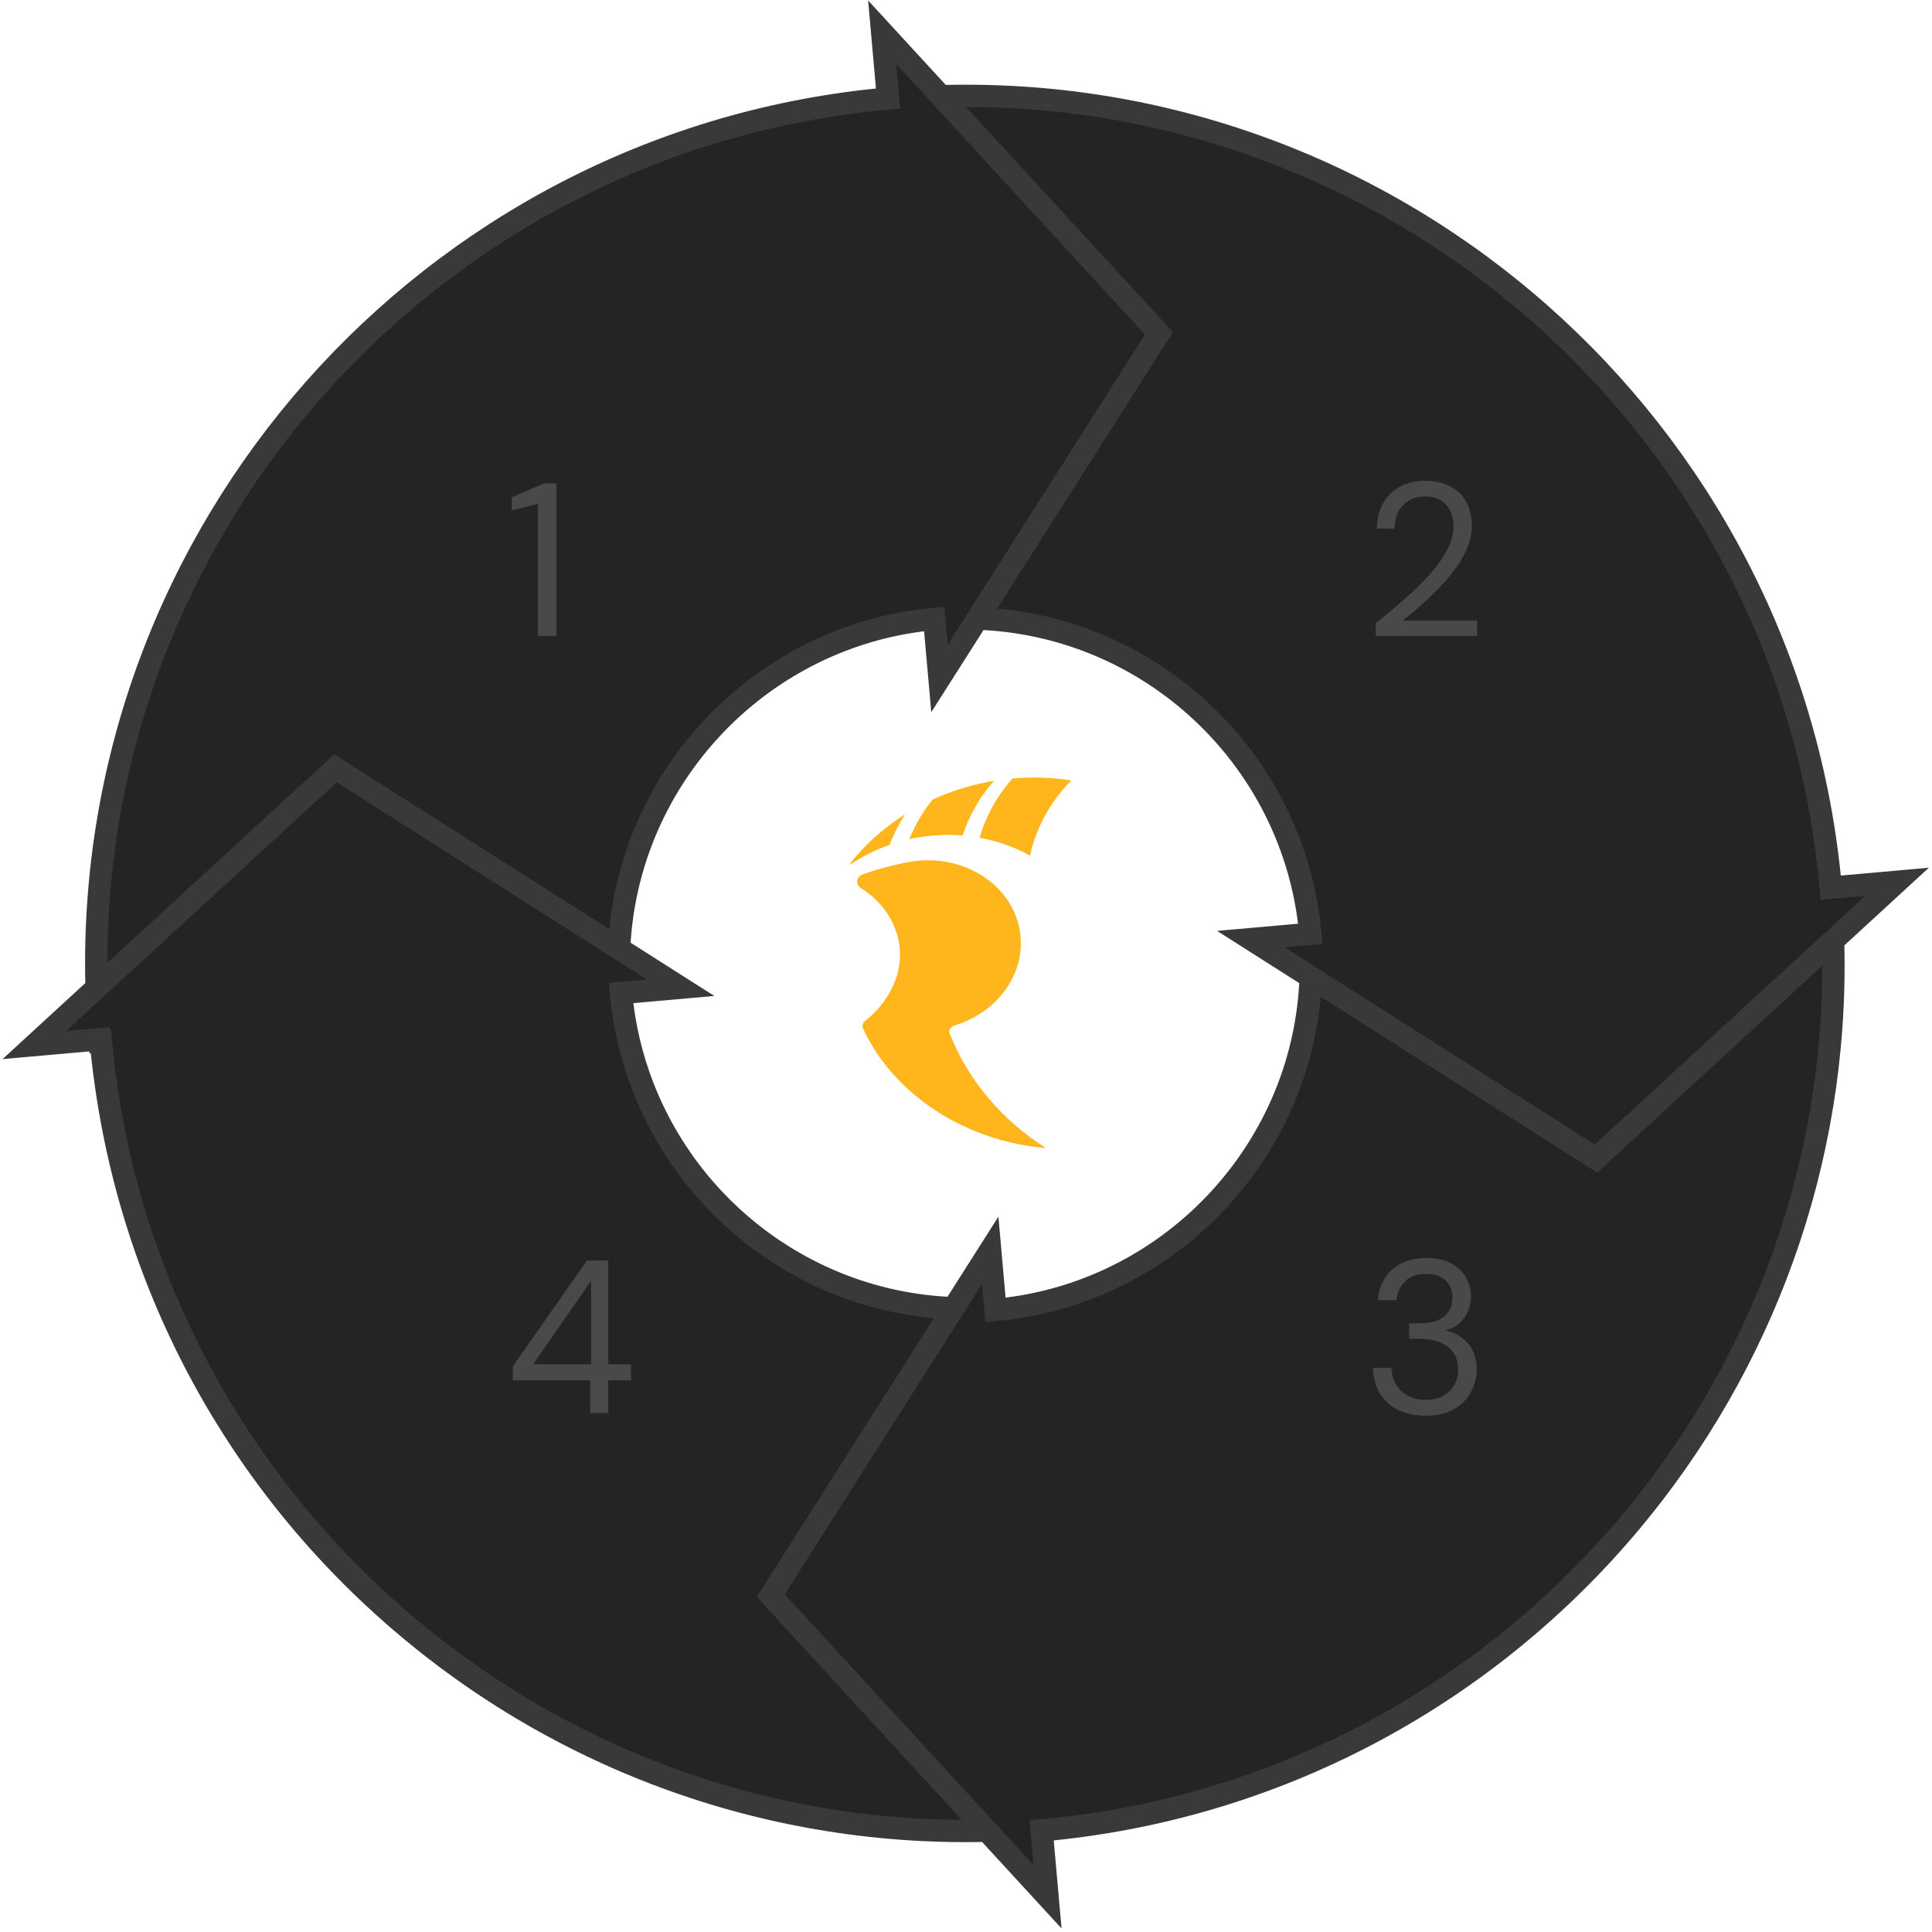 <svg xmlns="http://www.w3.org/2000/svg" width="532" height="532" viewBox="0 0 532 532" fill="none"><path d="M283.632 235.596C283.819 234.728 284.04 233.863 284.292 232.993C286.291 226.083 290.038 219.953 295 214.897C289.533 214.052 284.074 213.902 278.743 214.377C274.653 219.044 271.549 224.509 269.793 230.578C269.787 230.596 269.783 230.615 269.778 230.633C269.773 230.652 269.768 230.67 269.763 230.689C270.168 230.763 270.573 230.842 270.978 230.927C275.589 231.896 279.837 233.492 283.632 235.596Z" fill="#FFB51C"></path><path d="M234 237.874C238.197 232.522 243.39 227.916 249.273 224.222C247.54 226.843 246.091 229.652 244.974 232.626C241.123 233.976 237.49 235.797 234.191 238.032C234.149 237.996 234.107 237.962 234.066 237.928C234.043 237.91 234.021 237.892 234 237.874Z" fill="#FFB51C"></path><path d="M262.824 282.378C261.751 282.704 261.167 283.749 261.538 284.689C266.609 297.524 275.985 308.521 287.989 316.11C266.143 314.366 246.117 301.588 237.666 283.228C237.332 282.504 237.551 281.664 238.221 281.135C244.407 276.246 248.545 268.729 247.744 261.003C247.024 254.056 242.923 248.187 237.02 244.523C235.494 243.576 235.778 241.468 237.518 240.796C242.563 238.85 250.012 237.287 252.462 237.035C256.026 236.667 259.488 236.953 262.703 237.783C272.5 240.312 279.99 247.909 280.991 257.571C282.144 268.688 274.321 278.885 262.824 282.378Z" fill="#FFB51C"></path><path d="M256.822 220.157C262.123 217.738 267.812 215.995 273.712 215.018C269.865 219.384 266.882 224.454 265.063 230.066C260.067 229.649 255.119 230.014 250.4 231.071C251.986 227.11 254.167 223.453 256.822 220.157Z" fill="#FFB51C"></path><path d="M259.097 26.479L319.125 91.791L269.198 170.321C316.596 172.003 356.437 208.704 360.823 257.137L344.42 258.592L360.933 269.092L439.463 319.019L504.774 258.989L522.384 242.805L504.119 244.426C492.782 117.702 384.63 22.902 259.097 26.479Z" fill="#252424"></path><path d="M244.531 27.136C117.852 38.467 23.073 146.55 26.583 272.029L92.375 211.558L170.459 261.204C172.549 214.181 209.098 174.795 257.239 170.432L257.244 170.431L258.699 186.832L269.198 170.321L319.125 91.791L259.097 26.479L242.91 8.871L244.531 27.136Z" fill="#252424"></path><path d="M187.417 271.985L170.459 261.204L92.375 211.558L26.583 272.029L9.454 287.772L27.381 286.182C27.396 286.359 27.406 286.534 27.421 286.71L27.773 286.679C39.332 412.807 146.821 507.177 271.762 504.122L212.236 439.356L262.53 360.252C215.18 358.517 175.399 321.836 171.015 273.44L187.417 271.985Z" fill="#252424"></path><path d="M439.463 319.019L360.933 269.092C359.257 316.316 322.815 356.028 274.643 360.657C274.468 360.674 274.294 360.701 274.116 360.717L274.054 360L272.662 344.316L262.53 360.252L212.236 439.356L271.762 504.122L288.45 522.279L286.83 504.013C413.552 492.676 508.352 384.523 504.774 258.989L439.463 319.019Z" fill="#252424"></path><path d="M286.555 500.953L283.496 501.226L284.589 513.536L278.609 507.03L278.61 507.029L216.096 439.015L270.4 353.599L271.33 364.068L274.938 363.717C322.203 359.174 359.486 321.247 363.675 274.476L439.804 322.879L501.801 265.898C501.78 387.453 408.474 490.044 286.555 500.953ZM264.828 501.12C144.054 500.567 41.932 407.499 30.832 286.399L30.553 283.348L30.218 283.377L30.17 282.85L18.195 283.912L92.717 215.419L178.132 269.724L167.677 270.652L167.954 273.718C172.258 321.225 210.168 358.739 257.147 362.989L208.377 439.7L264.828 501.12ZM29.562 265.117C29.645 143.624 122.951 41.096 244.805 30.195L247.864 29.922L246.773 17.611L315.265 92.134L260.96 177.549L260.029 167.094L256.962 167.372C230.203 169.797 206.555 182.96 190.27 202.415C177.868 217.232 169.738 235.7 167.761 255.847L92.032 207.7L29.562 265.117ZM260.905 357.077C216.414 354.607 179.884 320.374 174.404 276.225L196.703 274.247L173.648 259.588C176.455 215.48 210.66 179.266 254.459 173.821L256.437 196.118L270.823 173.493C315.373 175.913 351.95 210.147 357.433 254.354L335.134 256.33L357.759 270.715C355.345 315.177 321.073 351.831 276.901 357.317L274.922 335.03L260.905 357.077ZM266.006 29.453C387.563 29.473 490.151 122.782 501.058 244.7L501.332 247.758L513.642 246.665L439.121 315.158L353.707 260.853L364.162 259.926L363.883 256.86C359.576 209.298 321.62 171.78 274.583 167.579L322.985 91.449L266.006 29.453ZM506.887 241.096C494.085 115.648 386.555 20.522 260.426 23.385L239.05 0.127L241.201 24.367C115.821 37.162 20.695 144.636 23.489 270.699L0.712 291.634L24.585 289.516L24.632 290.044L25.011 290.01C31.308 350.432 59.711 405.78 105.209 446.143C150.927 486.701 209.55 508.35 270.43 507.214L292.31 531.019L290.158 506.781C355.214 500.142 412.109 468.033 451.425 421.062C487.921 377.457 509.249 321.041 507.871 260.319L531.126 238.945L506.887 241.096Z" fill="#393939"></path><path d="M148.12 175.11V138.75L140.92 140.55V136.95L149.8 133.11H153.22V175.11H148.12Z" fill="#494949"></path><path d="M378.84 175.11V171.57C381.68 169.33 384.38 167.07 386.94 164.79C389.54 162.51 391.84 160.25 393.84 158.01C395.84 155.73 397.4 153.51 398.52 151.35C399.68 149.19 400.26 147.11 400.26 145.11C400.26 143.63 400 142.27 399.48 141.03C398.96 139.75 398.12 138.71 396.96 137.91C395.84 137.11 394.32 136.71 392.4 136.71C390.52 136.71 388.96 137.13 387.72 137.97C386.48 138.77 385.54 139.85 384.9 141.21C384.3 142.53 384 143.99 384 145.59H379.14C379.18 142.83 379.76 140.47 380.88 138.51C382.04 136.51 383.62 134.99 385.62 133.95C387.62 132.91 389.9 132.39 392.46 132.39C394.98 132.39 397.2 132.87 399.12 133.83C401.04 134.75 402.54 136.13 403.62 137.97C404.74 139.81 405.3 142.13 405.3 144.93C405.3 146.89 404.88 148.85 404.04 150.81C403.24 152.77 402.16 154.69 400.8 156.57C399.44 158.41 397.92 160.19 396.24 161.91C394.6 163.63 392.9 165.25 391.14 166.77C389.42 168.29 387.8 169.67 386.28 170.91H406.74V175.11H378.84Z" fill="#494949"></path><path d="M162.52 389.11V380.11H141.22V376.21L161.62 347.11H167.5V375.67H173.74V380.11H167.5V389.11H162.52ZM146.8 375.67H162.76V352.69L146.8 375.67Z" fill="#494949"></path><path d="M392.58 389.83C389.9 389.83 387.46 389.35 385.26 388.39C383.1 387.39 381.38 385.91 380.1 383.95C378.82 381.99 378.14 379.55 378.06 376.63H383.16C383.2 378.23 383.58 379.71 384.3 381.07C385.06 382.39 386.14 383.45 387.54 384.25C388.94 385.05 390.62 385.45 392.58 385.45C394.54 385.45 396.18 385.07 397.5 384.31C398.82 383.55 399.82 382.55 400.5 381.31C401.18 380.03 401.52 378.61 401.52 377.05C401.52 375.09 401.04 373.51 400.08 372.31C399.16 371.07 397.9 370.15 396.3 369.55C394.74 368.95 393.02 368.65 391.14 368.65H388.02V364.39H391.14C393.9 364.39 396.06 363.77 397.62 362.53C399.18 361.25 399.96 359.49 399.96 357.25C399.96 355.41 399.34 353.87 398.1 352.63C396.9 351.39 395.06 350.77 392.58 350.77C390.22 350.77 388.34 351.45 386.94 352.81C385.54 354.17 384.74 355.91 384.54 358.03H379.44C379.56 355.75 380.18 353.73 381.3 351.97C382.42 350.21 383.94 348.85 385.86 347.89C387.78 346.89 390.04 346.39 392.64 346.39C395.36 346.39 397.64 346.87 399.48 347.83C401.32 348.79 402.7 350.07 403.62 351.67C404.58 353.27 405.06 355.03 405.06 356.95C405.06 358.35 404.8 359.69 404.28 360.97C403.76 362.25 402.98 363.37 401.94 364.33C400.9 365.29 399.58 365.95 397.98 366.31C399.62 366.67 401.08 367.31 402.36 368.23C403.68 369.15 404.72 370.35 405.48 371.83C406.24 373.31 406.62 375.05 406.62 377.05C406.62 379.33 406.08 381.45 405 383.41C403.96 385.33 402.4 386.89 400.32 388.09C398.24 389.25 395.66 389.83 392.58 389.83Z" fill="#494949"></path></svg>
